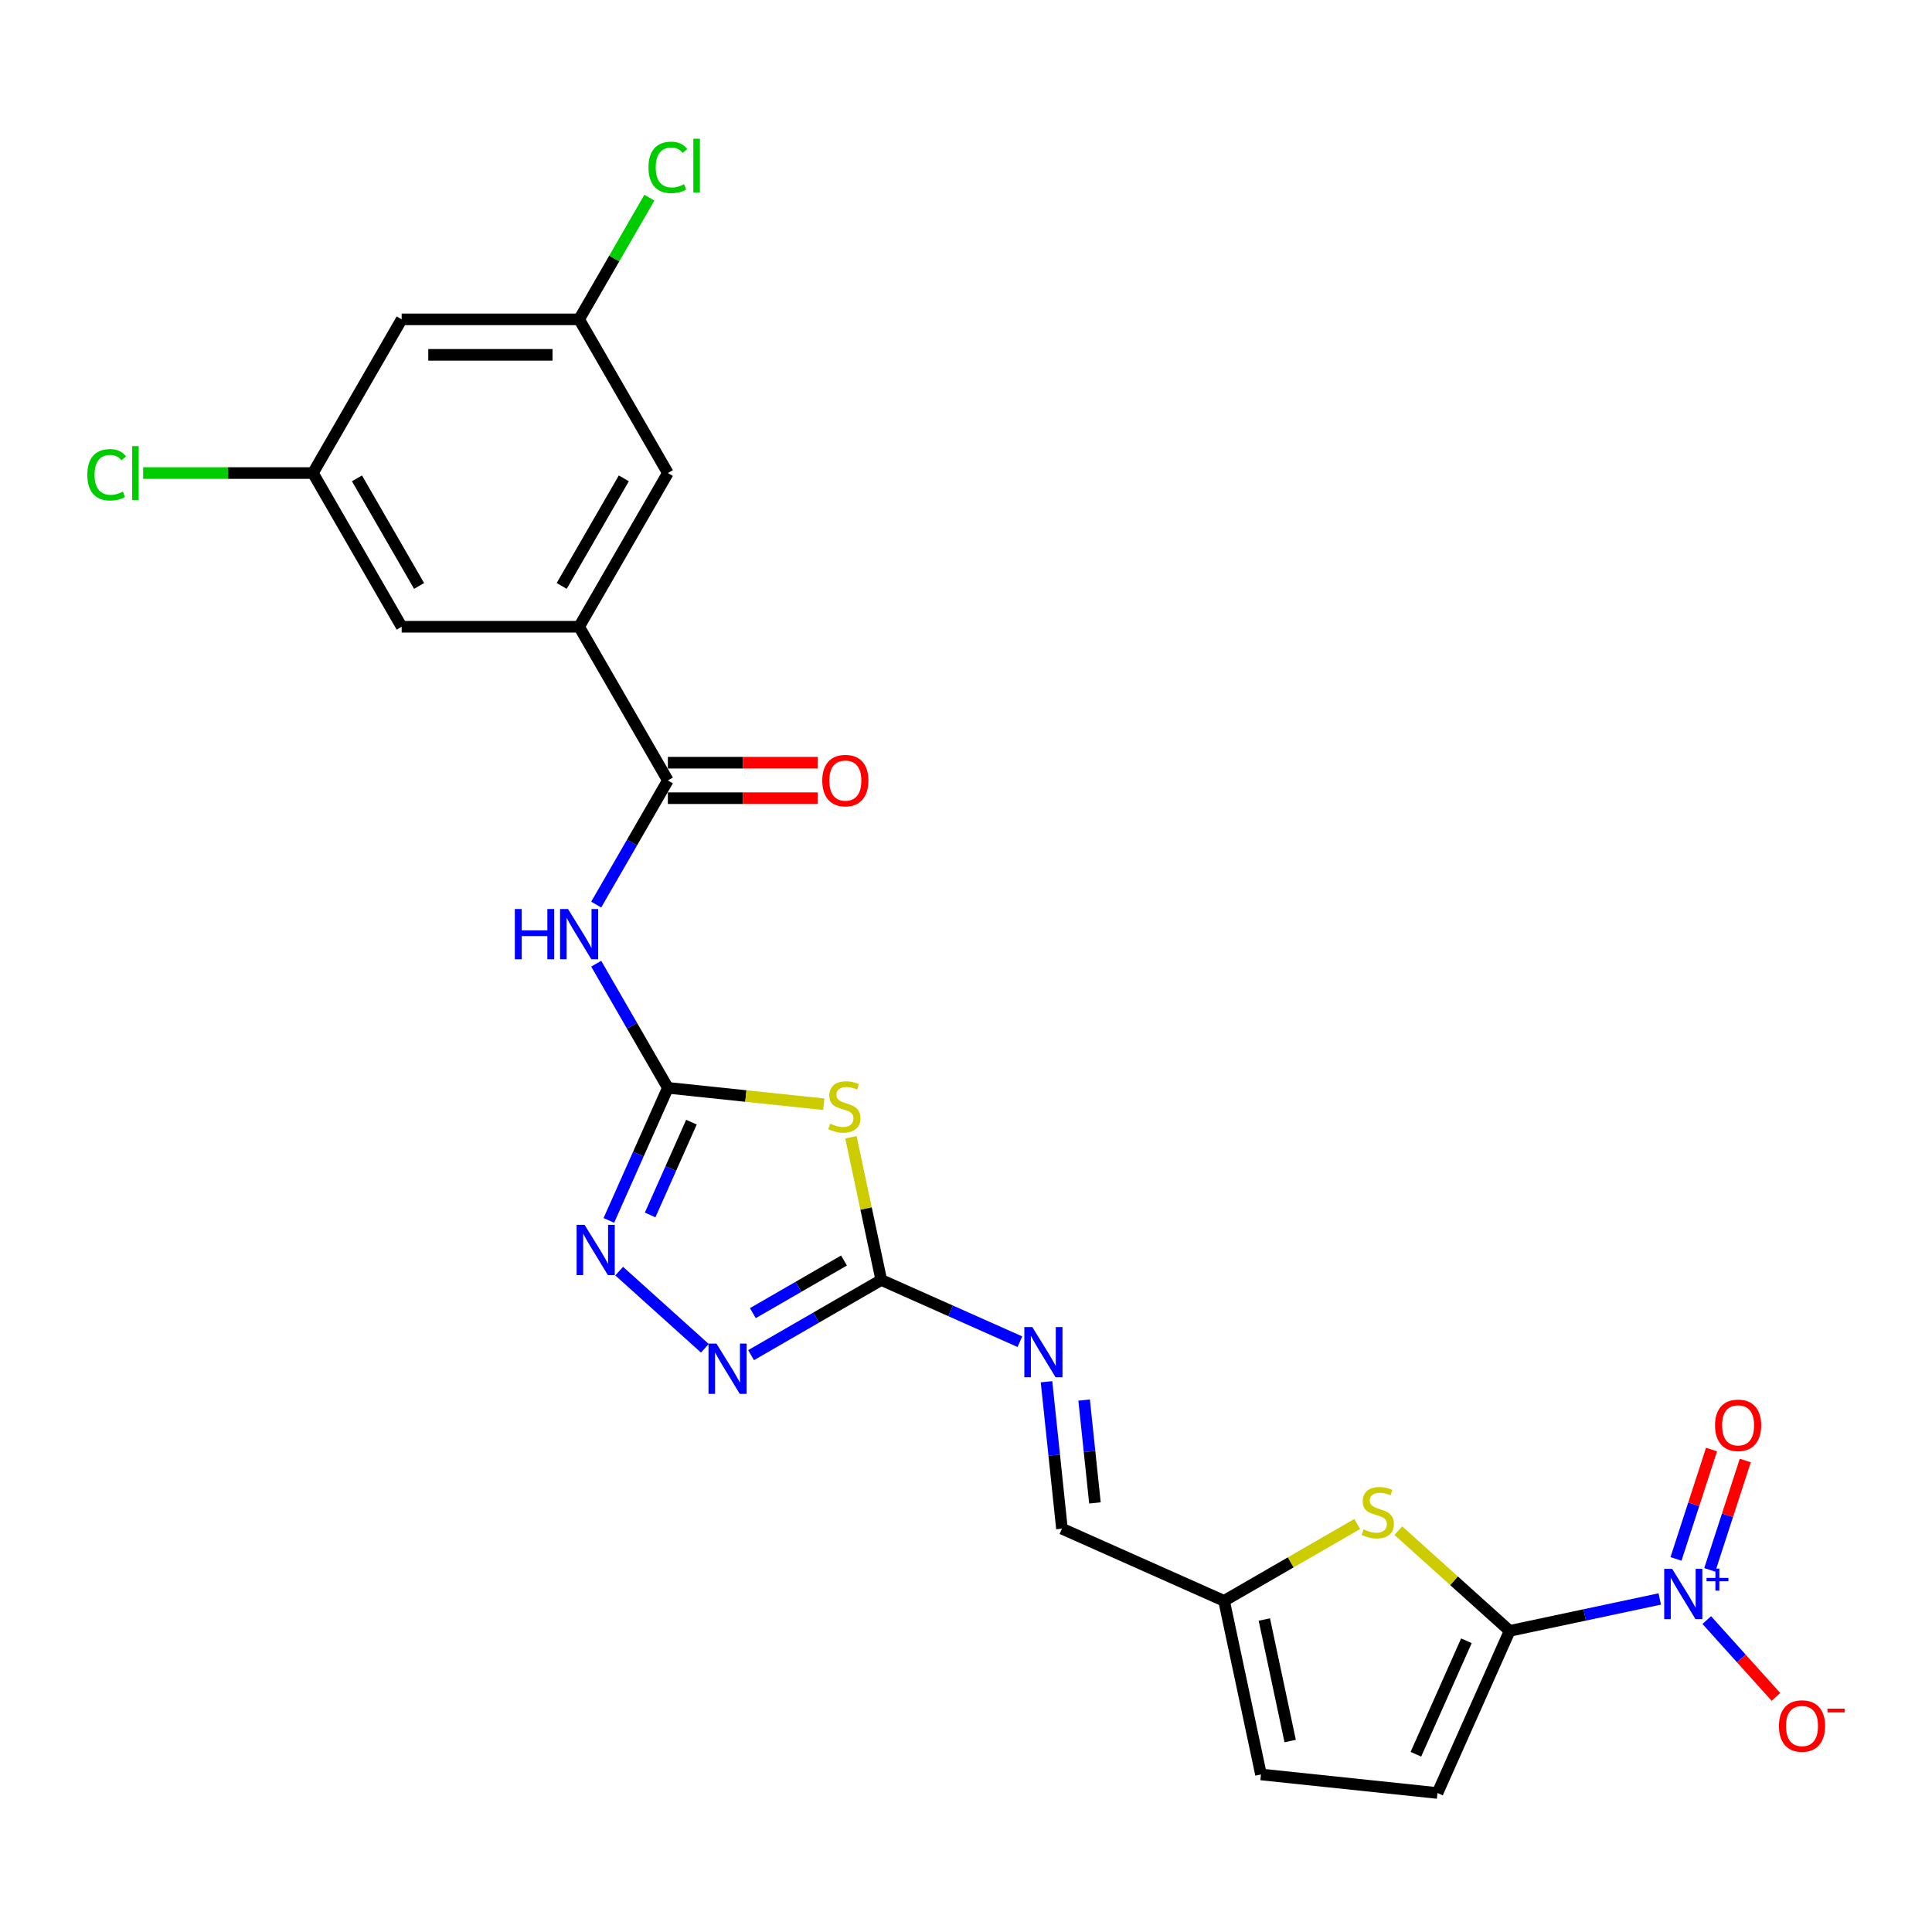 <?xml version='1.0' encoding='iso-8859-1'?>
<svg version='1.1' baseProfile='full'
              xmlns='http://www.w3.org/2000/svg'
                      xmlns:rdkit='http://www.rdkit.org/xml'
                      xmlns:xlink='http://www.w3.org/1999/xlink'
                  xml:space='preserve'
width='1000px' height='1000px' viewBox='0 0 1000 1000'>
<!-- END OF HEADER -->
<rect style='opacity:1.0;fill:#FFFFFF;stroke:none' width='1000' height='1000' x='0' y='0'> </rect>
<path class='bond-2' d='M 345.687,563.063 L 386.047,567.305' style='fill:none;fill-rule:evenodd;stroke:#000000;stroke-width:6px;stroke-linecap:butt;stroke-linejoin:miter;stroke-opacity:1' />
<path class='bond-2' d='M 386.047,567.305 L 426.407,571.547' style='fill:none;fill-rule:evenodd;stroke:#CCCC00;stroke-width:6px;stroke-linecap:butt;stroke-linejoin:miter;stroke-opacity:1' />
<path class='bond-4' d='M 345.687,563.063 L 327.14,530.938' style='fill:none;fill-rule:evenodd;stroke:#000000;stroke-width:6px;stroke-linecap:butt;stroke-linejoin:miter;stroke-opacity:1' />
<path class='bond-4' d='M 327.14,530.938 L 308.593,498.813' style='fill:none;fill-rule:evenodd;stroke:#0000FF;stroke-width:6px;stroke-linecap:butt;stroke-linejoin:miter;stroke-opacity:1' />
<path class='bond-5' d='M 345.687,563.063 L 330.413,597.37' style='fill:none;fill-rule:evenodd;stroke:#000000;stroke-width:6px;stroke-linecap:butt;stroke-linejoin:miter;stroke-opacity:1' />
<path class='bond-5' d='M 330.413,597.37 L 315.138,631.678' style='fill:none;fill-rule:evenodd;stroke:#0000FF;stroke-width:6px;stroke-linecap:butt;stroke-linejoin:miter;stroke-opacity:1' />
<path class='bond-5' d='M 357.889,580.828 L 347.197,604.843' style='fill:none;fill-rule:evenodd;stroke:#000000;stroke-width:6px;stroke-linecap:butt;stroke-linejoin:miter;stroke-opacity:1' />
<path class='bond-5' d='M 347.197,604.843 L 336.504,628.858' style='fill:none;fill-rule:evenodd;stroke:#0000FF;stroke-width:6px;stroke-linecap:butt;stroke-linejoin:miter;stroke-opacity:1' />
<path class='bond-0' d='M 781.402,844.138 L 752.588,818.193' style='fill:none;fill-rule:evenodd;stroke:#000000;stroke-width:6px;stroke-linecap:butt;stroke-linejoin:miter;stroke-opacity:1' />
<path class='bond-0' d='M 752.588,818.193 L 723.774,792.249' style='fill:none;fill-rule:evenodd;stroke:#CCCC00;stroke-width:6px;stroke-linecap:butt;stroke-linejoin:miter;stroke-opacity:1' />
<path class='bond-1' d='M 781.402,844.138 L 820.248,835.881' style='fill:none;fill-rule:evenodd;stroke:#000000;stroke-width:6px;stroke-linecap:butt;stroke-linejoin:miter;stroke-opacity:1' />
<path class='bond-1' d='M 820.248,835.881 L 859.093,827.624' style='fill:none;fill-rule:evenodd;stroke:#0000FF;stroke-width:6px;stroke-linecap:butt;stroke-linejoin:miter;stroke-opacity:1' />
<path class='bond-27' d='M 781.402,844.138 L 744.039,928.057' style='fill:none;fill-rule:evenodd;stroke:#000000;stroke-width:6px;stroke-linecap:butt;stroke-linejoin:miter;stroke-opacity:1' />
<path class='bond-27' d='M 759.014,849.253 L 732.86,907.996' style='fill:none;fill-rule:evenodd;stroke:#000000;stroke-width:6px;stroke-linecap:butt;stroke-linejoin:miter;stroke-opacity:1' />
<path class='bond-14' d='M 883.418,838.547 L 901.318,858.427' style='fill:none;fill-rule:evenodd;stroke:#0000FF;stroke-width:6px;stroke-linecap:butt;stroke-linejoin:miter;stroke-opacity:1' />
<path class='bond-14' d='M 901.318,858.427 L 919.219,878.308' style='fill:none;fill-rule:evenodd;stroke:#FF0000;stroke-width:6px;stroke-linecap:butt;stroke-linejoin:miter;stroke-opacity:1' />
<path class='bond-15' d='M 884.964,812.574 L 894.161,784.27' style='fill:none;fill-rule:evenodd;stroke:#0000FF;stroke-width:6px;stroke-linecap:butt;stroke-linejoin:miter;stroke-opacity:1' />
<path class='bond-15' d='M 894.161,784.27 L 903.357,755.966' style='fill:none;fill-rule:evenodd;stroke:#FF0000;stroke-width:6px;stroke-linecap:butt;stroke-linejoin:miter;stroke-opacity:1' />
<path class='bond-15' d='M 867.491,806.896 L 876.688,778.592' style='fill:none;fill-rule:evenodd;stroke:#0000FF;stroke-width:6px;stroke-linecap:butt;stroke-linejoin:miter;stroke-opacity:1' />
<path class='bond-15' d='M 876.688,778.592 L 885.884,750.289' style='fill:none;fill-rule:evenodd;stroke:#FF0000;stroke-width:6px;stroke-linecap:butt;stroke-linejoin:miter;stroke-opacity:1' />
<path class='bond-3' d='M 440.438,588.63 L 448.291,625.574' style='fill:none;fill-rule:evenodd;stroke:#CCCC00;stroke-width:6px;stroke-linecap:butt;stroke-linejoin:miter;stroke-opacity:1' />
<path class='bond-3' d='M 448.291,625.574 L 456.144,662.518' style='fill:none;fill-rule:evenodd;stroke:#000000;stroke-width:6px;stroke-linecap:butt;stroke-linejoin:miter;stroke-opacity:1' />
<path class='bond-11' d='M 456.144,662.518 L 492.022,678.492' style='fill:none;fill-rule:evenodd;stroke:#000000;stroke-width:6px;stroke-linecap:butt;stroke-linejoin:miter;stroke-opacity:1' />
<path class='bond-11' d='M 492.022,678.492 L 527.9,694.466' style='fill:none;fill-rule:evenodd;stroke:#0000FF;stroke-width:6px;stroke-linecap:butt;stroke-linejoin:miter;stroke-opacity:1' />
<path class='bond-25' d='M 456.144,662.518 L 422.448,681.972' style='fill:none;fill-rule:evenodd;stroke:#000000;stroke-width:6px;stroke-linecap:butt;stroke-linejoin:miter;stroke-opacity:1' />
<path class='bond-25' d='M 422.448,681.972 L 388.752,701.426' style='fill:none;fill-rule:evenodd;stroke:#0000FF;stroke-width:6px;stroke-linecap:butt;stroke-linejoin:miter;stroke-opacity:1' />
<path class='bond-25' d='M 436.849,652.444 L 413.262,666.061' style='fill:none;fill-rule:evenodd;stroke:#000000;stroke-width:6px;stroke-linecap:butt;stroke-linejoin:miter;stroke-opacity:1' />
<path class='bond-25' d='M 413.262,666.061 L 389.675,679.679' style='fill:none;fill-rule:evenodd;stroke:#0000FF;stroke-width:6px;stroke-linecap:butt;stroke-linejoin:miter;stroke-opacity:1' />
<path class='bond-8' d='M 308.593,468.205 L 327.14,436.081' style='fill:none;fill-rule:evenodd;stroke:#0000FF;stroke-width:6px;stroke-linecap:butt;stroke-linejoin:miter;stroke-opacity:1' />
<path class='bond-8' d='M 327.14,436.081 L 345.687,403.956' style='fill:none;fill-rule:evenodd;stroke:#000000;stroke-width:6px;stroke-linecap:butt;stroke-linejoin:miter;stroke-opacity:1' />
<path class='bond-6' d='M 320.487,657.933 L 364.837,697.866' style='fill:none;fill-rule:evenodd;stroke:#0000FF;stroke-width:6px;stroke-linecap:butt;stroke-linejoin:miter;stroke-opacity:1' />
<path class='bond-7' d='M 702.499,788.813 L 668.041,808.707' style='fill:none;fill-rule:evenodd;stroke:#CCCC00;stroke-width:6px;stroke-linecap:butt;stroke-linejoin:miter;stroke-opacity:1' />
<path class='bond-7' d='M 668.041,808.707 L 633.583,828.601' style='fill:none;fill-rule:evenodd;stroke:#000000;stroke-width:6px;stroke-linecap:butt;stroke-linejoin:miter;stroke-opacity:1' />
<path class='bond-9' d='M 345.687,403.956 L 299.757,324.402' style='fill:none;fill-rule:evenodd;stroke:#000000;stroke-width:6px;stroke-linecap:butt;stroke-linejoin:miter;stroke-opacity:1' />
<path class='bond-19' d='M 345.687,413.142 L 384.498,413.142' style='fill:none;fill-rule:evenodd;stroke:#000000;stroke-width:6px;stroke-linecap:butt;stroke-linejoin:miter;stroke-opacity:1' />
<path class='bond-19' d='M 384.498,413.142 L 423.31,413.142' style='fill:none;fill-rule:evenodd;stroke:#FF0000;stroke-width:6px;stroke-linecap:butt;stroke-linejoin:miter;stroke-opacity:1' />
<path class='bond-19' d='M 345.687,394.77 L 384.498,394.77' style='fill:none;fill-rule:evenodd;stroke:#000000;stroke-width:6px;stroke-linecap:butt;stroke-linejoin:miter;stroke-opacity:1' />
<path class='bond-19' d='M 384.498,394.77 L 423.31,394.77' style='fill:none;fill-rule:evenodd;stroke:#FF0000;stroke-width:6px;stroke-linecap:butt;stroke-linejoin:miter;stroke-opacity:1' />
<path class='bond-17' d='M 299.757,324.402 L 345.687,244.849' style='fill:none;fill-rule:evenodd;stroke:#000000;stroke-width:6px;stroke-linecap:butt;stroke-linejoin:miter;stroke-opacity:1' />
<path class='bond-17' d='M 290.736,303.283 L 322.887,247.596' style='fill:none;fill-rule:evenodd;stroke:#000000;stroke-width:6px;stroke-linecap:butt;stroke-linejoin:miter;stroke-opacity:1' />
<path class='bond-18' d='M 299.757,324.402 L 207.897,324.402' style='fill:none;fill-rule:evenodd;stroke:#000000;stroke-width:6px;stroke-linecap:butt;stroke-linejoin:miter;stroke-opacity:1' />
<path class='bond-10' d='M 744.039,928.057 L 652.682,918.454' style='fill:none;fill-rule:evenodd;stroke:#000000;stroke-width:6px;stroke-linecap:butt;stroke-linejoin:miter;stroke-opacity:1' />
<path class='bond-16' d='M 541.671,715.185 L 545.668,753.212' style='fill:none;fill-rule:evenodd;stroke:#0000FF;stroke-width:6px;stroke-linecap:butt;stroke-linejoin:miter;stroke-opacity:1' />
<path class='bond-16' d='M 545.668,753.212 L 549.664,791.238' style='fill:none;fill-rule:evenodd;stroke:#000000;stroke-width:6px;stroke-linecap:butt;stroke-linejoin:miter;stroke-opacity:1' />
<path class='bond-16' d='M 561.141,724.673 L 563.939,751.291' style='fill:none;fill-rule:evenodd;stroke:#0000FF;stroke-width:6px;stroke-linecap:butt;stroke-linejoin:miter;stroke-opacity:1' />
<path class='bond-16' d='M 563.939,751.291 L 566.737,777.91' style='fill:none;fill-rule:evenodd;stroke:#000000;stroke-width:6px;stroke-linecap:butt;stroke-linejoin:miter;stroke-opacity:1' />
<path class='bond-12' d='M 633.583,828.601 L 549.664,791.238' style='fill:none;fill-rule:evenodd;stroke:#000000;stroke-width:6px;stroke-linecap:butt;stroke-linejoin:miter;stroke-opacity:1' />
<path class='bond-13' d='M 633.583,828.601 L 652.682,918.454' style='fill:none;fill-rule:evenodd;stroke:#000000;stroke-width:6px;stroke-linecap:butt;stroke-linejoin:miter;stroke-opacity:1' />
<path class='bond-13' d='M 654.419,838.26 L 667.788,901.157' style='fill:none;fill-rule:evenodd;stroke:#000000;stroke-width:6px;stroke-linecap:butt;stroke-linejoin:miter;stroke-opacity:1' />
<path class='bond-20' d='M 345.687,244.849 L 299.757,165.295' style='fill:none;fill-rule:evenodd;stroke:#000000;stroke-width:6px;stroke-linecap:butt;stroke-linejoin:miter;stroke-opacity:1' />
<path class='bond-21' d='M 207.897,324.402 L 161.966,244.849' style='fill:none;fill-rule:evenodd;stroke:#000000;stroke-width:6px;stroke-linecap:butt;stroke-linejoin:miter;stroke-opacity:1' />
<path class='bond-21' d='M 216.918,303.283 L 184.767,247.596' style='fill:none;fill-rule:evenodd;stroke:#000000;stroke-width:6px;stroke-linecap:butt;stroke-linejoin:miter;stroke-opacity:1' />
<path class='bond-24' d='M 299.757,165.295 L 317.938,133.804' style='fill:none;fill-rule:evenodd;stroke:#000000;stroke-width:6px;stroke-linecap:butt;stroke-linejoin:miter;stroke-opacity:1' />
<path class='bond-24' d='M 317.938,133.804 L 336.12,102.313' style='fill:none;fill-rule:evenodd;stroke:#00CC00;stroke-width:6px;stroke-linecap:butt;stroke-linejoin:miter;stroke-opacity:1' />
<path class='bond-26' d='M 299.757,165.295 L 207.897,165.295' style='fill:none;fill-rule:evenodd;stroke:#000000;stroke-width:6px;stroke-linecap:butt;stroke-linejoin:miter;stroke-opacity:1' />
<path class='bond-26' d='M 285.978,183.667 L 221.676,183.667' style='fill:none;fill-rule:evenodd;stroke:#000000;stroke-width:6px;stroke-linecap:butt;stroke-linejoin:miter;stroke-opacity:1' />
<path class='bond-22' d='M 161.966,244.849 L 207.897,165.295' style='fill:none;fill-rule:evenodd;stroke:#000000;stroke-width:6px;stroke-linecap:butt;stroke-linejoin:miter;stroke-opacity:1' />
<path class='bond-23' d='M 161.966,244.849 L 118.03,244.849' style='fill:none;fill-rule:evenodd;stroke:#000000;stroke-width:6px;stroke-linecap:butt;stroke-linejoin:miter;stroke-opacity:1' />
<path class='bond-23' d='M 118.03,244.849 L 74.093,244.849' style='fill:none;fill-rule:evenodd;stroke:#00CC00;stroke-width:6px;stroke-linecap:butt;stroke-linejoin:miter;stroke-opacity:1' />
<path  class='atom-2' d='M 865.505 812.031
L 874.03 825.811
Q 874.875 827.17, 876.234 829.632
Q 877.594 832.094, 877.667 832.241
L 877.667 812.031
L 881.121 812.031
L 881.121 838.046
L 877.557 838.046
L 868.408 822.981
Q 867.342 821.218, 866.203 819.197
Q 865.101 817.176, 864.77 816.551
L 864.77 838.046
L 861.39 838.046
L 861.39 812.031
L 865.505 812.031
' fill='#0000FF'/>
<path  class='atom-2' d='M 883.304 816.721
L 887.887 816.721
L 887.887 811.895
L 889.924 811.895
L 889.924 816.721
L 894.629 816.721
L 894.629 818.467
L 889.924 818.467
L 889.924 823.317
L 887.887 823.317
L 887.887 818.467
L 883.304 818.467
L 883.304 816.721
' fill='#0000FF'/>
<path  class='atom-3' d='M 429.696 581.594
Q 429.99 581.704, 431.202 582.218
Q 432.415 582.733, 433.738 583.064
Q 435.097 583.357, 436.42 583.357
Q 438.882 583.357, 440.315 582.182
Q 441.748 580.969, 441.748 578.875
Q 441.748 577.442, 441.013 576.56
Q 440.315 575.678, 439.213 575.2
Q 438.11 574.723, 436.273 574.171
Q 433.958 573.473, 432.562 572.812
Q 431.202 572.15, 430.21 570.754
Q 429.255 569.358, 429.255 567.006
Q 429.255 563.736, 431.46 561.715
Q 433.701 559.694, 438.11 559.694
Q 441.123 559.694, 444.541 561.127
L 443.695 563.957
Q 440.572 562.67, 438.221 562.67
Q 435.685 562.67, 434.289 563.736
Q 432.893 564.765, 432.929 566.565
Q 432.929 567.962, 433.627 568.807
Q 434.362 569.652, 435.391 570.13
Q 436.457 570.607, 438.221 571.158
Q 440.572 571.893, 441.968 572.628
Q 443.365 573.363, 444.357 574.87
Q 445.386 576.339, 445.386 578.875
Q 445.386 582.476, 442.961 584.423
Q 440.572 586.334, 436.567 586.334
Q 434.252 586.334, 432.488 585.819
Q 430.761 585.342, 428.704 584.497
L 429.696 581.594
' fill='#CCCC00'/>
<path  class='atom-5' d='M 266.485 470.502
L 270.013 470.502
L 270.013 481.562
L 283.314 481.562
L 283.314 470.502
L 286.842 470.502
L 286.842 496.517
L 283.314 496.517
L 283.314 484.501
L 270.013 484.501
L 270.013 496.517
L 266.485 496.517
L 266.485 470.502
' fill='#0000FF'/>
<path  class='atom-5' d='M 294.007 470.502
L 302.531 484.281
Q 303.376 485.641, 304.736 488.102
Q 306.096 490.564, 306.169 490.711
L 306.169 470.502
L 309.623 470.502
L 309.623 496.517
L 306.059 496.517
L 296.91 481.452
Q 295.844 479.688, 294.705 477.667
Q 293.603 475.646, 293.272 475.021
L 293.272 496.517
L 289.891 496.517
L 289.891 470.502
L 294.007 470.502
' fill='#0000FF'/>
<path  class='atom-6' d='M 302.574 633.974
L 311.099 647.753
Q 311.944 649.113, 313.303 651.575
Q 314.663 654.036, 314.736 654.183
L 314.736 633.974
L 318.19 633.974
L 318.19 659.989
L 314.626 659.989
L 305.477 644.924
Q 304.411 643.16, 303.272 641.139
Q 302.17 639.118, 301.839 638.494
L 301.839 659.989
L 298.459 659.989
L 298.459 633.974
L 302.574 633.974
' fill='#0000FF'/>
<path  class='atom-7' d='M 370.84 695.441
L 379.364 709.22
Q 380.209 710.579, 381.569 713.041
Q 382.928 715.503, 383.002 715.65
L 383.002 695.441
L 386.456 695.441
L 386.456 721.456
L 382.892 721.456
L 373.742 706.391
Q 372.677 704.627, 371.538 702.606
Q 370.435 700.585, 370.105 699.96
L 370.105 721.456
L 366.724 721.456
L 366.724 695.441
L 370.84 695.441
' fill='#0000FF'/>
<path  class='atom-8' d='M 705.788 791.6
Q 706.082 791.71, 707.294 792.225
Q 708.507 792.739, 709.83 793.07
Q 711.189 793.364, 712.512 793.364
Q 714.974 793.364, 716.407 792.188
Q 717.84 790.975, 717.84 788.881
Q 717.84 787.448, 717.105 786.566
Q 716.407 785.684, 715.305 785.206
Q 714.202 784.729, 712.365 784.178
Q 710.05 783.479, 708.654 782.818
Q 707.294 782.157, 706.302 780.76
Q 705.347 779.364, 705.347 777.012
Q 705.347 773.742, 707.551 771.721
Q 709.793 769.7, 714.202 769.7
Q 717.215 769.7, 720.632 771.133
L 719.787 773.963
Q 716.664 772.677, 714.312 772.677
Q 711.777 772.677, 710.381 773.742
Q 708.985 774.771, 709.021 776.572
Q 709.021 777.968, 709.719 778.813
Q 710.454 779.658, 711.483 780.136
Q 712.549 780.613, 714.312 781.165
Q 716.664 781.899, 718.06 782.634
Q 719.457 783.369, 720.449 784.876
Q 721.478 786.346, 721.478 788.881
Q 721.478 792.482, 719.052 794.429
Q 716.664 796.34, 712.659 796.34
Q 710.344 796.34, 708.58 795.826
Q 706.853 795.348, 704.796 794.503
L 705.788 791.6
' fill='#CCCC00'/>
<path  class='atom-12' d='M 534.312 686.874
L 542.837 700.653
Q 543.682 702.012, 545.041 704.474
Q 546.401 706.936, 546.474 707.083
L 546.474 686.874
L 549.928 686.874
L 549.928 712.888
L 546.364 712.888
L 537.215 697.823
Q 536.149 696.06, 535.01 694.039
Q 533.908 692.018, 533.577 691.393
L 533.577 712.888
L 530.196 712.888
L 530.196 686.874
L 534.312 686.874
' fill='#0000FF'/>
<path  class='atom-15' d='M 920.78 893.378
Q 920.78 887.132, 923.867 883.641
Q 926.953 880.15, 932.722 880.15
Q 938.491 880.15, 941.577 883.641
Q 944.664 887.132, 944.664 893.378
Q 944.664 899.698, 941.541 903.299
Q 938.417 906.863, 932.722 906.863
Q 926.99 906.863, 923.867 903.299
Q 920.78 899.735, 920.78 893.378
M 932.722 903.924
Q 936.69 903.924, 938.822 901.278
Q 940.989 898.596, 940.989 893.378
Q 940.989 888.271, 938.822 885.698
Q 936.69 883.09, 932.722 883.09
Q 928.754 883.09, 926.586 885.662
Q 924.455 888.234, 924.455 893.378
Q 924.455 898.632, 926.586 901.278
Q 928.754 903.924, 932.722 903.924
' fill='#FF0000'/>
<path  class='atom-15' d='M 945.876 884.396
L 954.777 884.396
L 954.777 886.336
L 945.876 886.336
L 945.876 884.396
' fill='#FF0000'/>
<path  class='atom-16' d='M 887.7 737.748
Q 887.7 731.501, 890.786 728.011
Q 893.873 724.52, 899.642 724.52
Q 905.411 724.52, 908.497 728.011
Q 911.584 731.501, 911.584 737.748
Q 911.584 744.068, 908.46 747.669
Q 905.337 751.233, 899.642 751.233
Q 893.91 751.233, 890.786 747.669
Q 887.7 744.105, 887.7 737.748
M 899.642 748.293
Q 903.61 748.293, 905.741 745.648
Q 907.909 742.966, 907.909 737.748
Q 907.909 732.64, 905.741 730.068
Q 903.61 727.459, 899.642 727.459
Q 895.673 727.459, 893.506 730.032
Q 891.374 732.604, 891.374 737.748
Q 891.374 743.002, 893.506 745.648
Q 895.673 748.293, 899.642 748.293
' fill='#FF0000'/>
<path  class='atom-20' d='M 425.606 404.029
Q 425.606 397.783, 428.693 394.292
Q 431.779 390.801, 437.548 390.801
Q 443.317 390.801, 446.403 394.292
Q 449.49 397.783, 449.49 404.029
Q 449.49 410.349, 446.367 413.95
Q 443.243 417.514, 437.548 417.514
Q 431.816 417.514, 428.693 413.95
Q 425.606 410.386, 425.606 404.029
M 437.548 414.575
Q 441.516 414.575, 443.647 411.929
Q 445.815 409.247, 445.815 404.029
Q 445.815 398.922, 443.647 396.35
Q 441.516 393.741, 437.548 393.741
Q 433.58 393.741, 431.412 396.313
Q 429.28 398.885, 429.28 404.029
Q 429.28 409.284, 431.412 411.929
Q 433.58 414.575, 437.548 414.575
' fill='#FF0000'/>
<path  class='atom-24' d='M 45.193 245.749
Q 45.193 239.282, 48.206 235.902
Q 51.256 232.484, 57.025 232.484
Q 62.39 232.484, 65.256 236.269
L 62.831 238.253
Q 60.736 235.497, 57.025 235.497
Q 53.093 235.497, 50.999 238.143
Q 48.941 240.752, 48.941 245.749
Q 48.941 250.893, 51.072 253.539
Q 53.24 256.184, 57.429 256.184
Q 60.295 256.184, 63.639 254.457
L 64.668 257.213
Q 63.308 258.095, 61.251 258.609
Q 59.193 259.124, 56.915 259.124
Q 51.256 259.124, 48.206 255.67
Q 45.193 252.216, 45.193 245.749
' fill='#00CC00'/>
<path  class='atom-24' d='M 68.416 230.904
L 71.796 230.904
L 71.796 258.793
L 68.416 258.793
L 68.416 230.904
' fill='#00CC00'/>
<path  class='atom-25' d='M 335.656 86.642
Q 335.656 80.175, 338.669 76.794
Q 341.719 73.377, 347.488 73.377
Q 352.853 73.377, 355.719 77.162
L 353.293 79.146
Q 351.199 76.39, 347.488 76.39
Q 343.556 76.39, 341.462 79.036
Q 339.404 81.645, 339.404 86.642
Q 339.404 91.786, 341.535 94.432
Q 343.703 97.077, 347.892 97.077
Q 350.758 97.077, 354.102 95.35
L 355.131 98.106
Q 353.771 98.988, 351.713 99.502
Q 349.656 100.017, 347.378 100.017
Q 341.719 100.017, 338.669 96.563
Q 335.656 93.109, 335.656 86.642
' fill='#00CC00'/>
<path  class='atom-25' d='M 358.879 71.797
L 362.259 71.797
L 362.259 99.686
L 358.879 99.686
L 358.879 71.797
' fill='#00CC00'/>
</svg>
